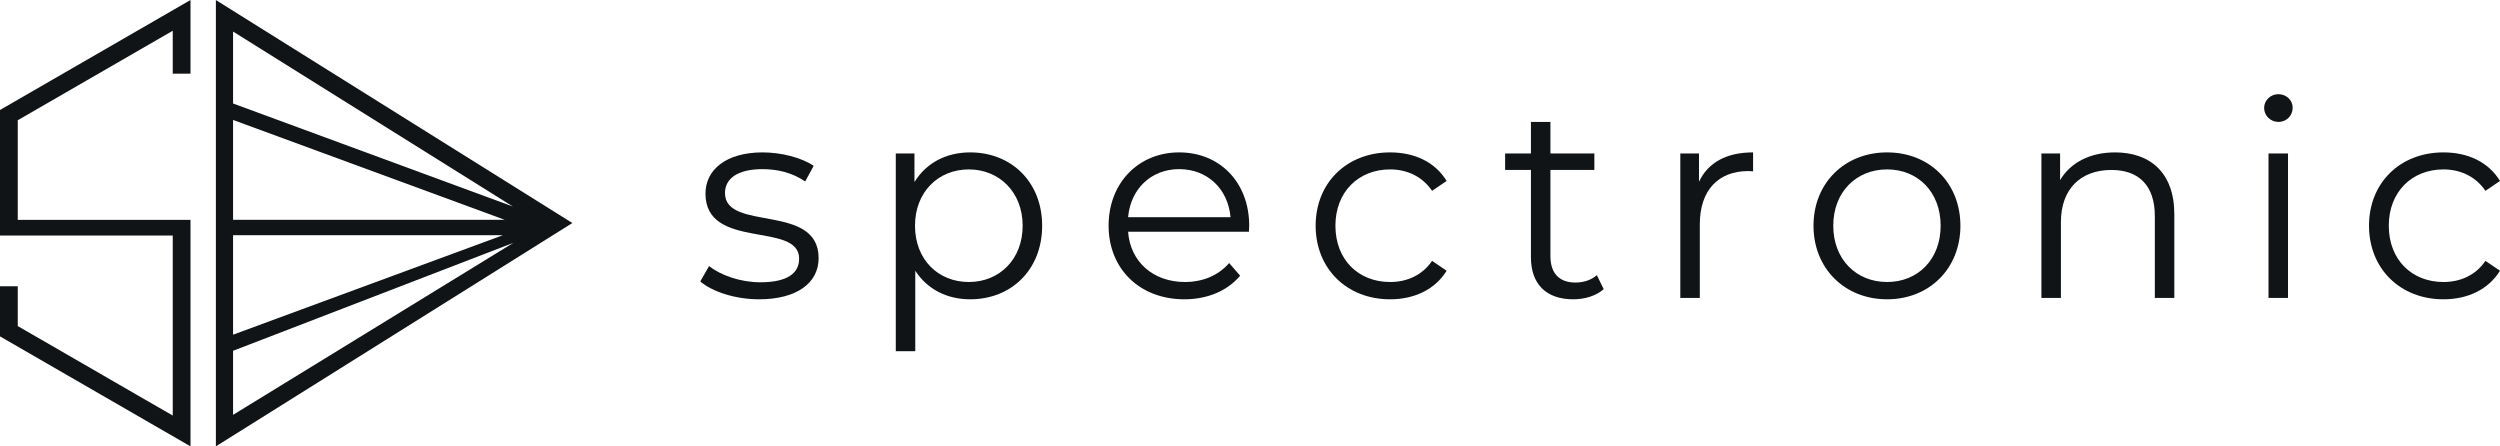 <?xml version="1.0" encoding="utf-8"?>
<svg version="1.1" width="4472.2px" height="798.5px" preserveAspectRatio="none" viewBox="697.751 4212.059 4472.218 798.514" xmlns="http://www.w3.org/2000/svg">
  <defs>
    <clipPath id="clippath1" transform="">
      <path d="M 0 7214.17 L 5867.72 7214.17 L 5867.72 0 L 0 0 Z" style="fill: none; clip-rule: nonzero;"/>
    </clipPath>
  </defs>
  <g transform="matrix(1, 0, 0, -1, 697.751, 4813.811)">
    <path d="M 0 0 L 0 89.611 L 31.759 89.611 L 31.759 18.44 L 186.314 -70.78 L 191.258 -73.71 L 237.805 -100.509 L 242.748 -103.448 L 309.009 -141.603 L 309.009 180.343 L 0 180.343 L 0 404.991 L 340.776 601.752 L 340.776 469.927 L 309.009 469.927 L 309.009 546.72 L 31.759 386.652 L 31.759 208.424 L 340.776 208.424 L 340.776 -196.762 Z" style="fill: rgb(16, 20, 22); fill-opacity: 1;"/>
  </g>
  <g transform="matrix(1, 0, 0, -1, 1114.681, 4397.192)">
    <path d="M 0 0 L 0 128.688 L 500.661 -184.388 Z M 0 -208.077 L 0 -29.448 L 485.937 -208.077 Z M 0 -413.59 L 0 -235.606 L 482.737 -235.606 Z M 0 -557.006 L 0 -442.401 L 501.568 -249.203 Z M -30.734 185.029 L -30.734 -613.347 L 606.943 -213.836 Z" style="fill: rgb(16, 20, 22); fill-opacity: 1;"/>
  </g>
  <g style="clip-path: url(#clippath1);" transform="matrix(1, 0, 0, -1, 0, 9222.632)">
    <g transform="translate(1950.453 4507.078)">
      <path d="M 0 0 L 15.719 27.51 C 36.352 11.298 71.23 -1.474 107.582 -1.474 C 156.705 -1.474 176.847 15.229 176.847 40.773 C 176.847 108.073 9.333 55.019 9.333 157.197 C 9.333 199.444 45.685 230.883 111.511 230.883 C 144.915 230.883 181.267 221.549 202.882 206.812 L 187.653 178.812 C 165.056 194.531 138.038 200.917 111.511 200.917 C 64.844 200.917 44.211 182.741 44.211 158.18 C 44.211 88.423 211.725 140.986 211.725 41.755 C 211.725 -2.947 172.425 -31.931 105.125 -31.931 C 62.387 -31.931 21.123 -18.176 0 0" style="fill: rgb(16, 20, 22); fill-opacity: 1;"/>
    </g>
  </g>
  <g style="clip-path: url(#clippath1);" transform="matrix(1, 0, 0, -1, 0, 9222.632)">
    <g transform="translate(2527.164 4606.8)">
      <path d="M 0 0 C 0 59.932 -41.756 100.705 -96.284 100.705 C -151.303 100.705 -192.567 59.932 -192.567 0 C -192.567 -60.422 -151.303 -100.705 -96.284 -100.705 C -41.756 -100.705 0 -60.422 0 0 M 34.878 0 C 34.878 -78.599 -20.142 -131.652 -93.827 -131.652 C -135.092 -131.652 -170.461 -113.968 -192.076 -80.563 L -192.076 -224.497 L -226.954 -224.497 L -226.954 129.196 L -193.549 129.196 L -193.549 78.108 C -172.427 112.494 -136.565 131.162 -93.827 131.162 C -20.142 131.162 34.878 78.108 34.878 0" style="fill: rgb(16, 20, 22); fill-opacity: 1;"/>
    </g>
  </g>
  <g style="clip-path: url(#clippath1);" transform="matrix(1, 0, 0, -1, 0, 9222.632)">
    <g transform="translate(2715.791 4622.029)">
      <path d="M 0 0 L 183.232 0 C 178.812 50.598 141.969 85.966 91.37 85.966 C 41.264 85.966 4.42 50.598 0 0 M 216.145 -26.036 L 0 -26.036 C 3.929 -80.072 45.194 -115.934 101.686 -115.934 C 133.126 -115.934 161.126 -104.635 180.776 -82.038 L 200.426 -104.635 C 177.338 -132.144 141.477 -146.881 100.704 -146.881 C 20.141 -146.881 -34.878 -91.862 -34.878 -15.229 C -34.878 61.405 18.667 115.933 91.37 115.933 C 164.074 115.933 216.637 62.387 216.637 -15.229 C 216.637 -18.176 216.145 -22.106 216.145 -26.036" style="fill: rgb(16, 20, 22); fill-opacity: 1;"/>
    </g>
  </g>
  <g style="clip-path: url(#clippath1);" transform="matrix(1, 0, 0, -1, 0, 9222.632)">
    <g transform="translate(3051.297 4606.8)">
      <path d="M 0 0 C 0 77.125 56 131.162 133.126 131.162 C 176.847 131.162 213.689 113.968 234.321 80.072 L 208.286 62.388 C 190.601 88.423 163.091 100.705 133.126 100.705 C 76.633 100.705 35.369 60.423 35.369 0 C 35.369 -60.914 76.633 -100.705 133.126 -100.705 C 163.091 -100.705 190.601 -88.914 208.286 -62.879 L 234.321 -80.563 C 213.689 -113.968 176.847 -131.652 133.126 -131.652 C 56 -131.652 0 -77.125 0 0" style="fill: rgb(16, 20, 22); fill-opacity: 1;"/>
    </g>
  </g>
  <g style="clip-path: url(#clippath1);" transform="matrix(1, 0, 0, -1, 0, 9222.632)">
    <g transform="translate(3566.596 4493.323)">
      <path d="M 0 0 C -13.755 -12.281 -34.387 -18.176 -54.528 -18.176 C -103.161 -18.176 -130.179 9.333 -130.179 56.984 L -130.179 213.199 L -176.356 213.199 L -176.356 242.673 L -130.179 242.673 L -130.179 299.166 L -95.301 299.166 L -95.301 242.673 L -16.702 242.673 L -16.702 213.199 L -95.301 213.199 L -95.301 58.949 C -95.301 28.492 -79.581 11.79 -50.598 11.79 C -36.352 11.79 -22.106 16.211 -12.281 25.053 Z" style="fill: rgb(16, 20, 22); fill-opacity: 1;"/>
    </g>
  </g>
  <g style="clip-path: url(#clippath1);" transform="matrix(1, 0, 0, -1, 0, 9222.632)">
    <g transform="translate(3833.822 4737.961)">
      <path d="M 0 0 L 0 -33.896 C -2.948 -33.896 -5.895 -33.405 -8.351 -33.405 C -62.388 -33.405 -95.301 -67.791 -95.301 -128.705 L -95.301 -260.358 L -130.179 -260.358 L -130.179 -1.965 L -96.774 -1.965 L -96.774 -52.563 C -80.564 -18.176 -47.651 0 0 0" style="fill: rgb(16, 20, 22); fill-opacity: 1;"/>
    </g>
  </g>
  <g style="clip-path: url(#clippath1);" transform="matrix(1, 0, 0, -1, 0, 9222.632)">
    <g transform="translate(4169.335 4606.8)">
      <path d="M 0 0 C 0 60.423 -40.773 100.705 -95.792 100.705 C -150.811 100.705 -192.075 60.423 -192.075 0 C -192.075 -60.422 -150.811 -100.705 -95.792 -100.705 C -40.773 -100.705 0 -60.422 0 0 M -227.444 0 C -227.444 76.634 -171.442 131.162 -95.792 131.162 C -20.141 131.162 35.369 76.634 35.369 0 C 35.369 -76.633 -20.141 -131.652 -95.792 -131.652 C -171.442 -131.652 -227.444 -76.633 -227.444 0" style="fill: rgb(16, 20, 22); fill-opacity: 1;"/>
    </g>
  </g>
  <g style="clip-path: url(#clippath1);" transform="matrix(1, 0, 0, -1, 0, 9222.632)">
    <g transform="translate(4587.375 4627.432)">
      <path d="M 0 0 L 0 -149.829 L -34.878 -149.829 L -34.878 -3.438 C -34.878 51.089 -63.37 79.09 -112.494 79.09 C -168.004 79.09 -202.883 44.703 -202.883 -14.246 L -202.883 -149.829 L -237.761 -149.829 L -237.761 108.564 L -204.355 108.564 L -204.355 60.914 C -185.689 92.354 -150.811 110.529 -106.108 110.529 C -43.229 110.529 0 74.177 0 0" style="fill: rgb(16, 20, 22); fill-opacity: 1;"/>
    </g>
  </g>
  <g style="clip-path: url(#clippath1);" transform="matrix(1, 0, 0, -1, 0, 9222.632)">
    <g transform="">
      <path d="M 4755.858 4735.996 L 4790.736 4735.996 L 4790.736 4477.603 L 4755.858 4477.603 Z M 4747.999 4817.542 C 4747.999 4830.806 4759.296 4842.104 4773.543 4842.104 C 4787.789 4842.104 4799.088 4831.297 4799.088 4818.034 C 4799.088 4803.788 4788.28 4792.489 4773.543 4792.489 C 4759.296 4792.489 4747.999 4803.788 4747.999 4817.542" style="fill: rgb(16, 20, 22); fill-opacity: 1;"/>
    </g>
    <g transform="translate(4935.648 4606.8)">
      <path d="M 0 0 C 0 77.125 56 131.162 133.125 131.162 C 176.847 131.162 213.689 113.968 234.321 80.072 L 208.286 62.388 C 190.601 88.423 163.091 100.705 133.125 100.705 C 76.633 100.705 35.369 60.423 35.369 0 C 35.369 -60.914 76.633 -100.705 133.125 -100.705 C 163.091 -100.705 190.601 -88.914 208.286 -62.879 L 234.321 -80.563 C 213.689 -113.968 176.847 -131.652 133.125 -131.652 C 56 -131.652 0 -77.125 0 0" style="fill: rgb(16, 20, 22); fill-opacity: 1;"/>
    </g>
  </g>
</svg>